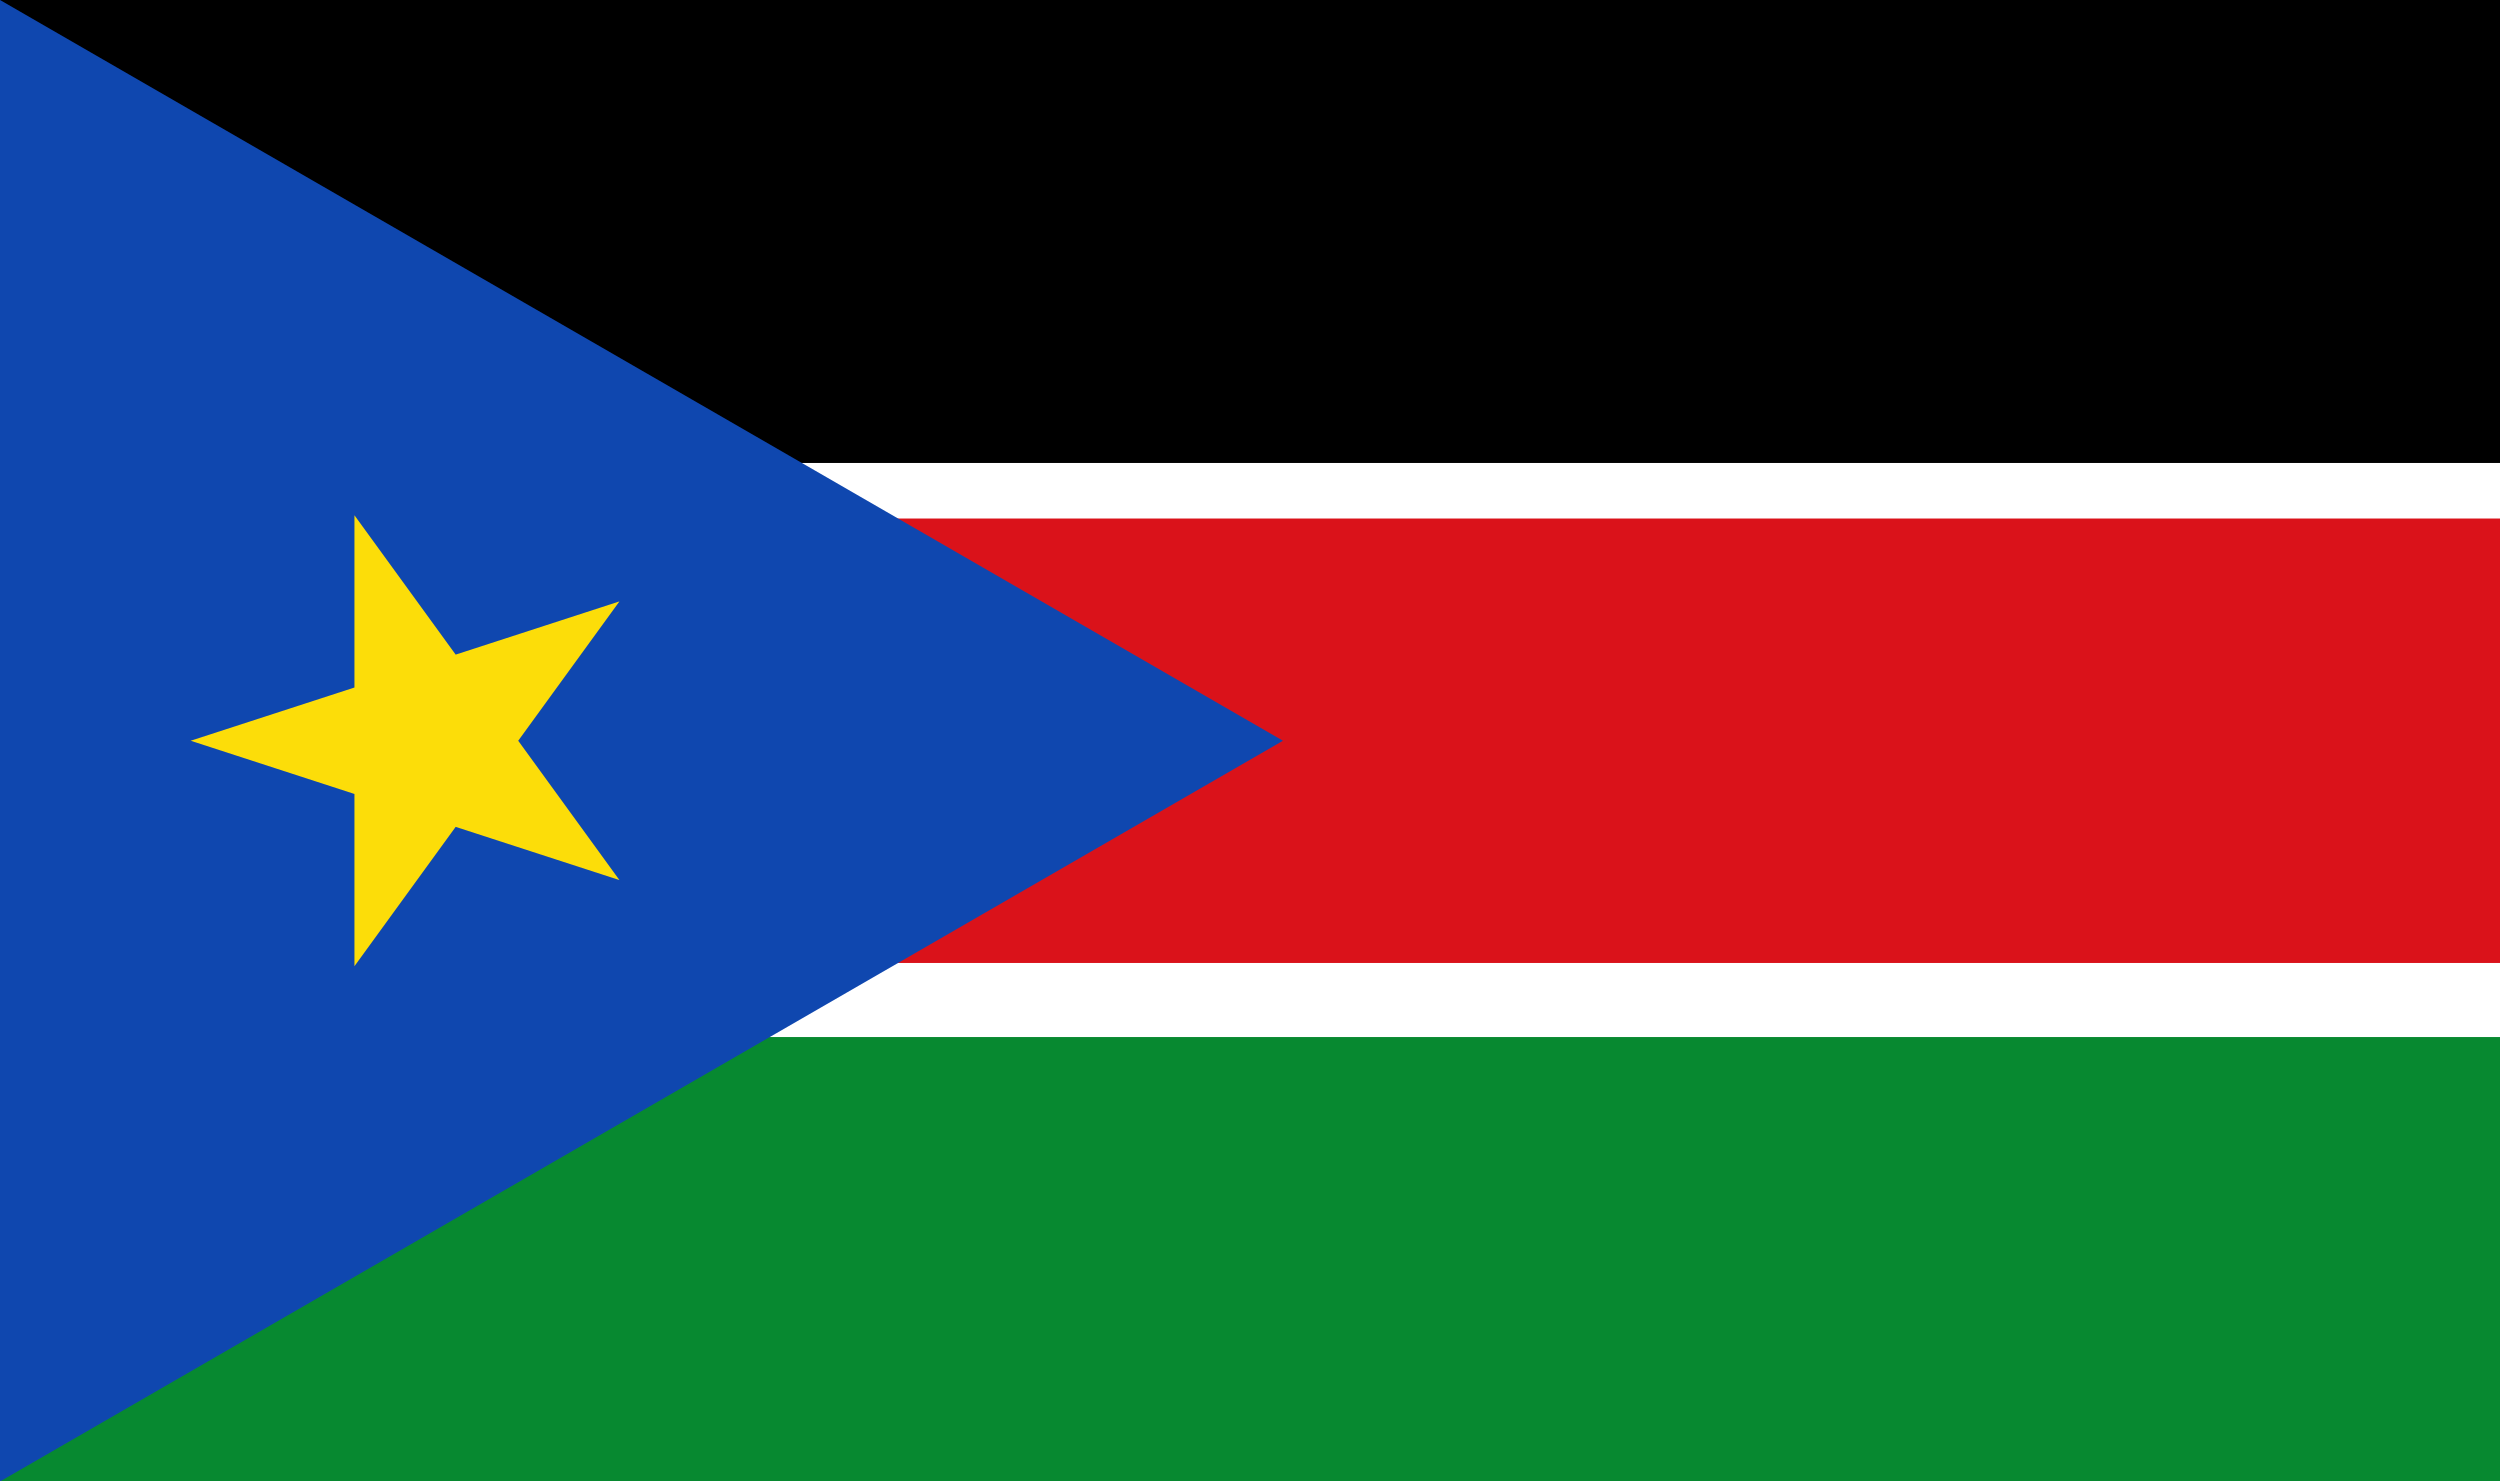 <svg width="27" height="16" viewBox="0 0 27 16" fill="none" xmlns="http://www.w3.org/2000/svg">
<path d="M27 0H0V16H27V0Z" fill="#078930"/>
<path d="M27 0H0V11.2H27V0Z" fill="white"/>
<path d="M27 0H0V5H27V2.5V0Z" fill="black"/>
<path d="M27 5.6H0V10.4H27V5.6Z" fill="#DA121A"/>
<path d="M0 0L13.856 8L0 16V0Z" fill="#0F47AF"/>
<path d="M2.059 8L6.69 9.505L3.828 5.565V10.435L6.69 6.495L2.059 8Z" fill="#FCDD09"/>
</svg>

